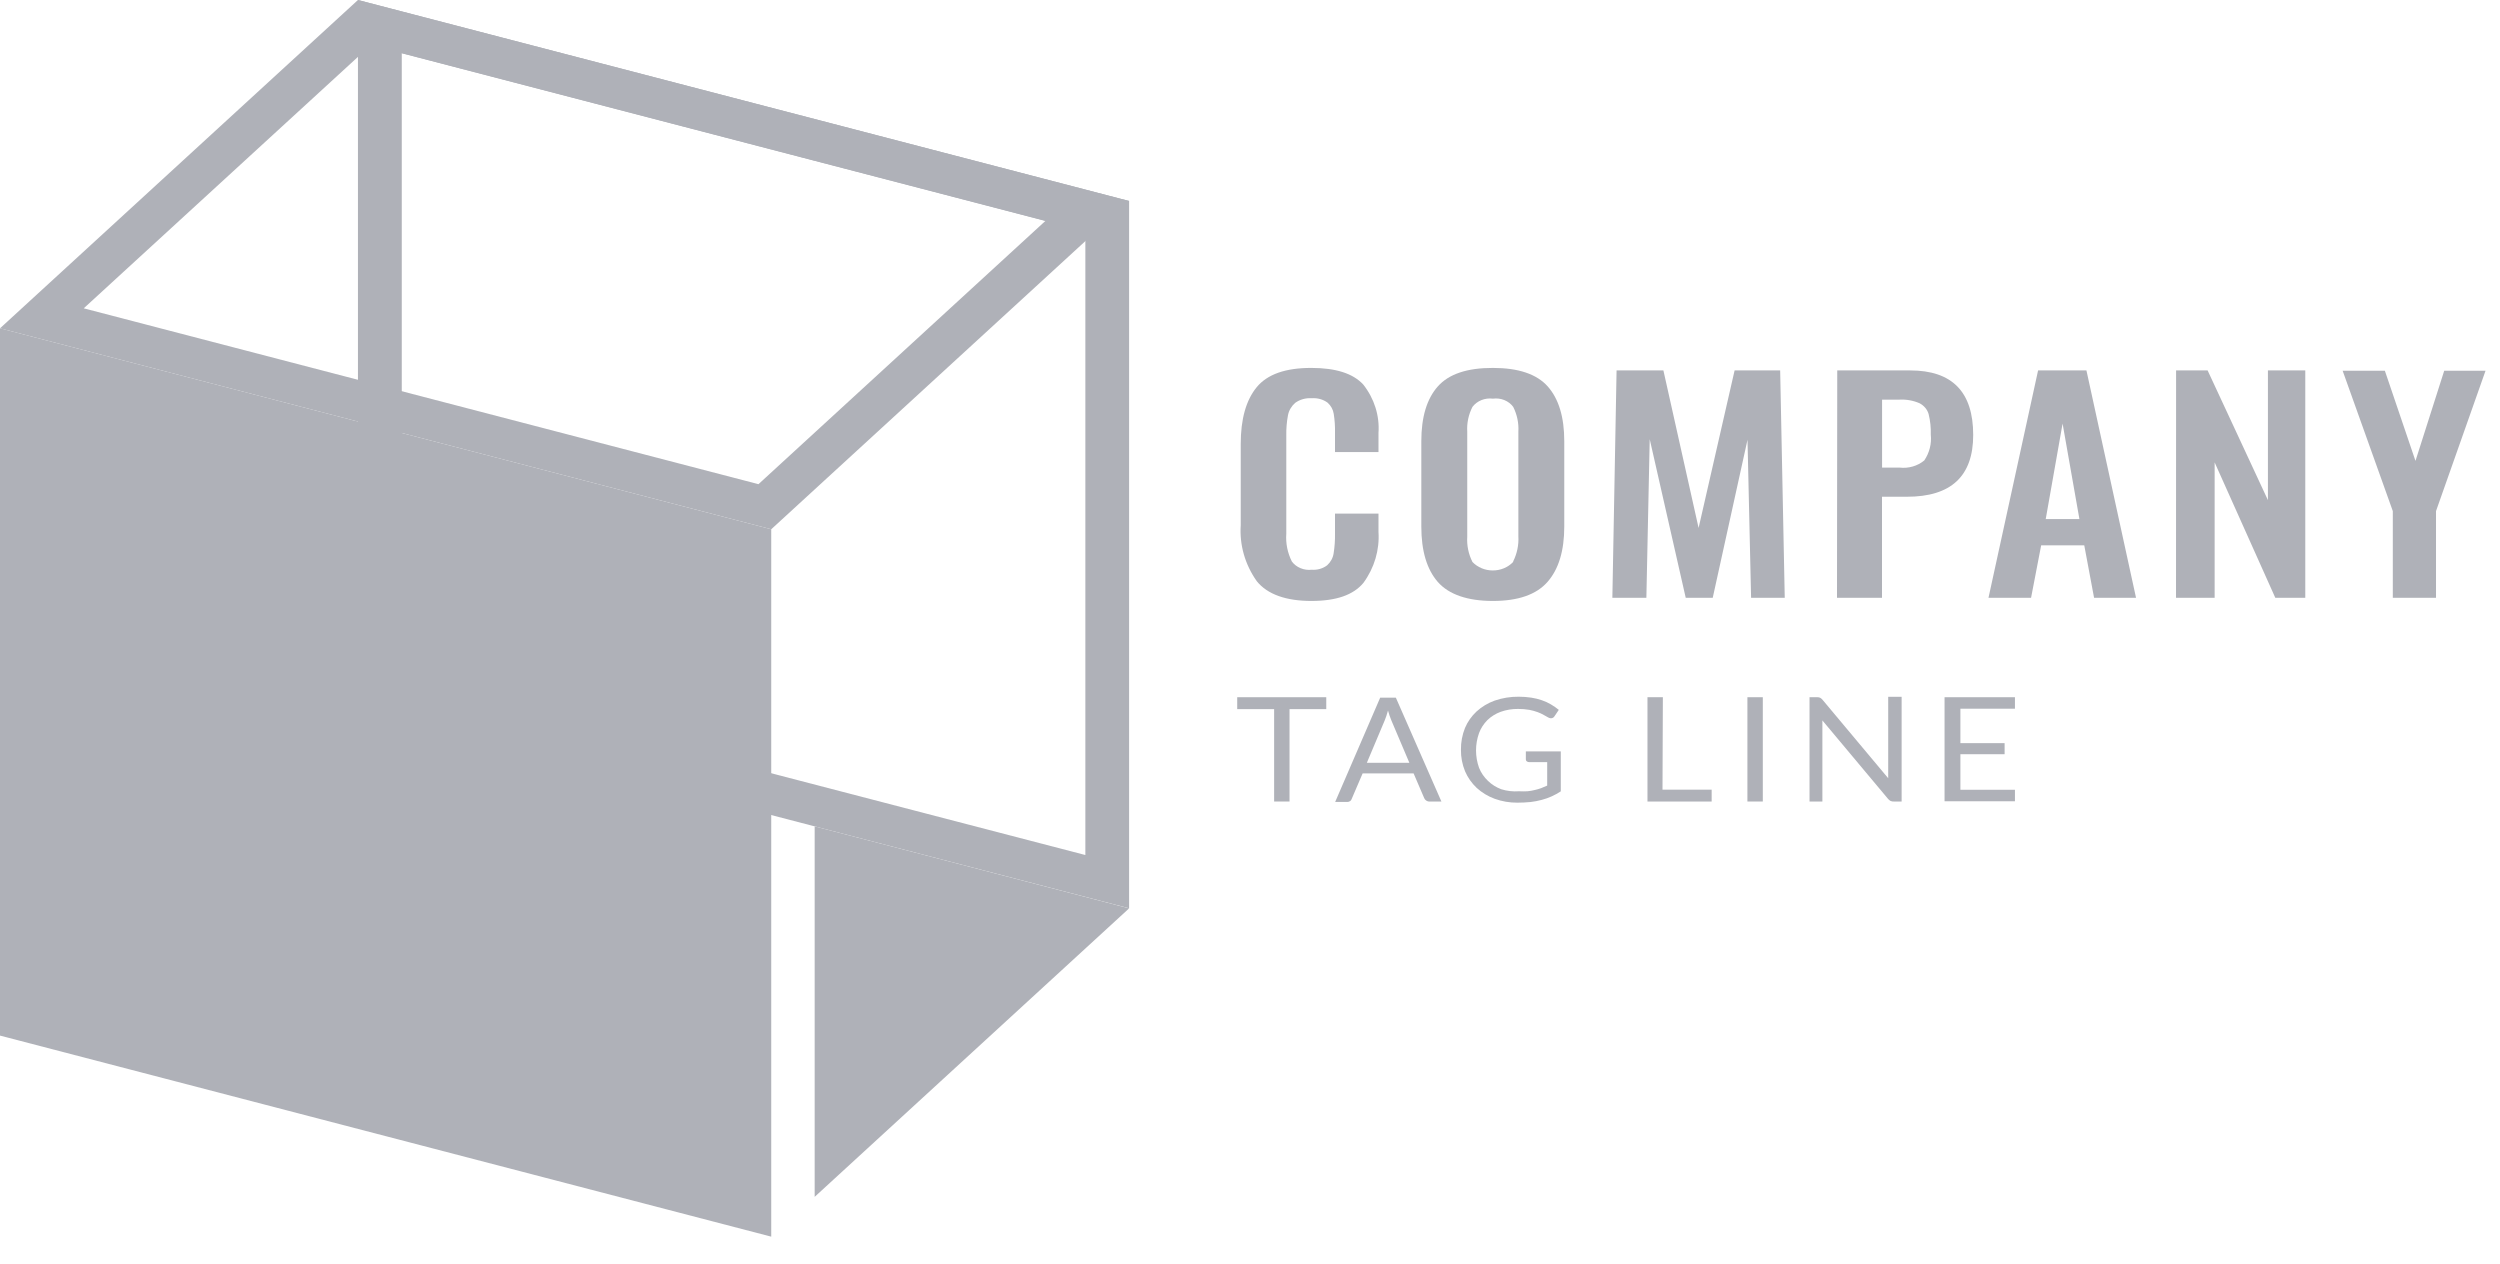 <svg width="89" height="45" viewBox="0 0 89 45" fill="none" xmlns="http://www.w3.org/2000/svg">
<path d="M44.74 20.689C44.322 20.097 44.123 19.399 44.17 18.695V15.806C44.17 14.92 44.359 14.247 44.737 13.786C45.115 13.325 45.765 13.096 46.686 13.098C47.551 13.098 48.165 13.294 48.529 13.686C48.925 14.186 49.118 14.798 49.074 15.415V16.094H47.526V15.406C47.531 15.181 47.516 14.956 47.481 14.733C47.458 14.58 47.38 14.439 47.26 14.333C47.101 14.218 46.9 14.162 46.699 14.177C46.487 14.162 46.276 14.221 46.109 14.342C45.974 14.46 45.884 14.614 45.852 14.783C45.808 15.018 45.788 15.258 45.792 15.497V19.004C45.767 19.342 45.836 19.681 45.99 19.989C46.067 20.093 46.174 20.176 46.299 20.227C46.424 20.279 46.562 20.299 46.699 20.283C46.897 20.298 47.094 20.241 47.247 20.124C47.373 20.009 47.454 19.859 47.477 19.698C47.514 19.465 47.53 19.23 47.526 18.995V18.284H49.074V18.933C49.117 19.576 48.929 20.215 48.538 20.75C48.182 21.179 47.577 21.394 46.686 21.394C45.795 21.394 45.122 21.165 44.74 20.689Z" fill="#AFB1B8"/>
<path d="M51.186 20.718C50.795 20.268 50.599 19.613 50.599 18.745V15.706C50.599 14.847 50.795 14.198 51.186 13.757C51.577 13.316 52.23 13.096 53.147 13.098C54.057 13.098 54.708 13.318 55.099 13.757C55.49 14.198 55.688 14.847 55.688 15.706V18.745C55.688 19.604 55.49 20.262 55.092 20.715C54.695 21.168 54.048 21.394 53.147 21.394C52.246 21.394 51.58 21.165 51.186 20.718ZM53.868 19.989C54.008 19.707 54.072 19.398 54.054 19.089V15.368C54.072 15.064 54.009 14.762 53.871 14.486C53.793 14.379 53.683 14.295 53.555 14.243C53.427 14.191 53.286 14.174 53.147 14.192C53.008 14.174 52.866 14.192 52.738 14.244C52.609 14.296 52.499 14.38 52.419 14.486C52.279 14.761 52.215 15.064 52.234 15.368V19.107C52.214 19.416 52.278 19.725 52.419 20.006C52.51 20.101 52.621 20.177 52.746 20.229C52.871 20.282 53.007 20.308 53.144 20.308C53.281 20.308 53.417 20.282 53.542 20.229C53.666 20.177 53.778 20.101 53.868 20.006V19.989Z" fill="#AFB1B8"/>
<path d="M57.55 13.187H59.217L60.47 18.795L61.752 13.187H63.374L63.537 21.282H62.339L62.211 15.656L60.973 21.282H60.012L58.73 15.635L58.611 21.282H57.4L57.55 13.187Z" fill="#AFB1B8"/>
<path d="M65.406 13.187H68.002C69.498 13.187 70.246 13.953 70.246 15.485C70.246 16.953 69.458 17.686 67.883 17.684H66.999V21.282H65.397L65.406 13.187ZM67.624 16.646C67.782 16.665 67.943 16.651 68.095 16.607C68.247 16.563 68.387 16.489 68.505 16.391C68.689 16.117 68.77 15.796 68.736 15.476C68.744 15.23 68.719 14.983 68.659 14.742C68.636 14.661 68.596 14.586 68.541 14.52C68.486 14.454 68.417 14.398 68.339 14.357C68.116 14.259 67.87 14.214 67.624 14.227H67.002V16.646H67.624Z" fill="#AFB1B8"/>
<path d="M72.556 13.187H74.277L76.043 21.282H74.549L74.2 19.415H72.665L72.306 21.282H70.79L72.556 13.187ZM74.027 18.478L73.428 15.08L72.828 18.478H74.027Z" fill="#AFB1B8"/>
<path d="M77.469 13.187H78.591L80.738 17.805V13.187H82.068V21.282H81.001L78.841 16.461V21.282H77.466L77.469 13.187Z" fill="#AFB1B8"/>
<path d="M85.184 18.195L83.398 13.198H84.901L85.991 16.408L87.014 13.198H88.485L86.722 18.195V21.282H85.184V18.195Z" fill="#AFB1B8"/>
<path d="M47.215 24.821V25.245H45.907V28.534H45.359V25.245H44.045V24.821H47.215Z" fill="#AFB1B8"/>
<path d="M51.314 28.534H50.891C50.848 28.537 50.806 28.524 50.772 28.499C50.74 28.477 50.716 28.448 50.702 28.414L50.324 27.532H48.51L48.132 28.414C48.121 28.451 48.101 28.485 48.074 28.514C48.04 28.538 47.998 28.551 47.955 28.549H47.532L49.135 24.836H49.692L51.314 28.534ZM48.66 27.155H50.173L49.532 25.645C49.485 25.53 49.445 25.413 49.413 25.295C49.391 25.365 49.372 25.433 49.353 25.492L49.295 25.648L48.66 27.155Z" fill="#AFB1B8"/>
<path d="M54.077 28.169C54.177 28.174 54.278 28.174 54.378 28.169C54.465 28.161 54.55 28.146 54.634 28.125C54.713 28.108 54.79 28.085 54.865 28.058C54.936 28.031 55.006 27.999 55.08 27.967V27.132H54.439C54.423 27.133 54.407 27.13 54.392 27.125C54.377 27.12 54.364 27.112 54.352 27.102C54.342 27.094 54.333 27.084 54.328 27.072C54.322 27.06 54.32 27.047 54.32 27.035V26.75H55.564V28.172C55.462 28.239 55.355 28.298 55.243 28.349C55.129 28.401 55.01 28.443 54.888 28.475C54.756 28.511 54.622 28.536 54.487 28.552C54.331 28.567 54.175 28.575 54.019 28.575C53.742 28.577 53.468 28.53 53.211 28.437C52.971 28.349 52.753 28.216 52.57 28.049C52.392 27.88 52.251 27.68 52.157 27.461C52.056 27.215 52.006 26.954 52.01 26.691C52.006 26.426 52.055 26.163 52.154 25.915C52.246 25.695 52.387 25.494 52.567 25.327C52.75 25.16 52.968 25.029 53.208 24.942C53.483 24.847 53.774 24.8 54.067 24.803C54.216 24.803 54.365 24.814 54.513 24.836C54.643 24.855 54.771 24.887 54.894 24.93C55.006 24.968 55.113 25.018 55.214 25.077C55.313 25.135 55.406 25.2 55.493 25.271L55.339 25.5C55.327 25.521 55.309 25.539 55.287 25.551C55.265 25.564 55.24 25.57 55.214 25.571C55.179 25.57 55.145 25.559 55.115 25.541C55.067 25.518 55.016 25.488 54.958 25.453C54.89 25.414 54.818 25.38 54.743 25.353C54.648 25.318 54.549 25.291 54.448 25.271C54.314 25.248 54.178 25.237 54.041 25.238C53.83 25.236 53.62 25.271 53.423 25.341C53.245 25.407 53.084 25.507 52.952 25.635C52.819 25.769 52.717 25.926 52.654 26.097C52.511 26.499 52.511 26.932 52.654 27.334C52.724 27.509 52.833 27.668 52.974 27.802C53.106 27.929 53.265 28.029 53.442 28.096C53.646 28.16 53.862 28.185 54.077 28.169Z" fill="#AFB1B8"/>
<path d="M59.185 28.111H60.935V28.534H58.65V24.821H59.198L59.185 28.111Z" fill="#AFB1B8"/>
<path d="M62.756 28.534H62.208V24.821H62.756V28.534Z" fill="#AFB1B8"/>
<path d="M64.794 24.839C64.826 24.856 64.855 24.879 64.877 24.906L67.22 27.705C67.217 27.661 67.217 27.617 67.22 27.573C67.22 27.532 67.22 27.49 67.22 27.452V24.806H67.698V28.534H67.422C67.381 28.537 67.34 28.53 67.303 28.513C67.27 28.495 67.241 28.471 67.217 28.443L64.877 25.647C64.877 25.691 64.877 25.732 64.877 25.774C64.877 25.815 64.877 25.853 64.877 25.888V28.534H64.419V24.821H64.704C64.735 24.821 64.766 24.827 64.794 24.839Z" fill="#AFB1B8"/>
<path d="M71.732 24.821V25.23H69.79V26.456H71.364V26.85H69.79V28.116H71.732V28.525H69.226V24.821H71.732Z" fill="#AFB1B8"/>
<path d="M14.303 1.893L38.639 8.231V30.439L14.303 24.104V1.893ZM12.743 0V25.183L40.196 32.335V7.155L12.743 0Z" fill="#AFB1B8"/>
<path d="M27.456 44.025L0 36.867V11.687L27.456 18.842V44.025Z" fill="#AFB1B8"/>
<path d="M13.198 1.608L37.215 7.866L27.001 17.237L2.981 10.976L13.198 1.608ZM12.743 0L0 11.688L27.456 18.842L40.196 7.155L12.743 0Z" fill="#AFB1B8"/>
<path d="M29.002 42.608L40.196 32.338L29.002 29.419V42.608Z" fill="#AFB1B8"/>
</svg>
